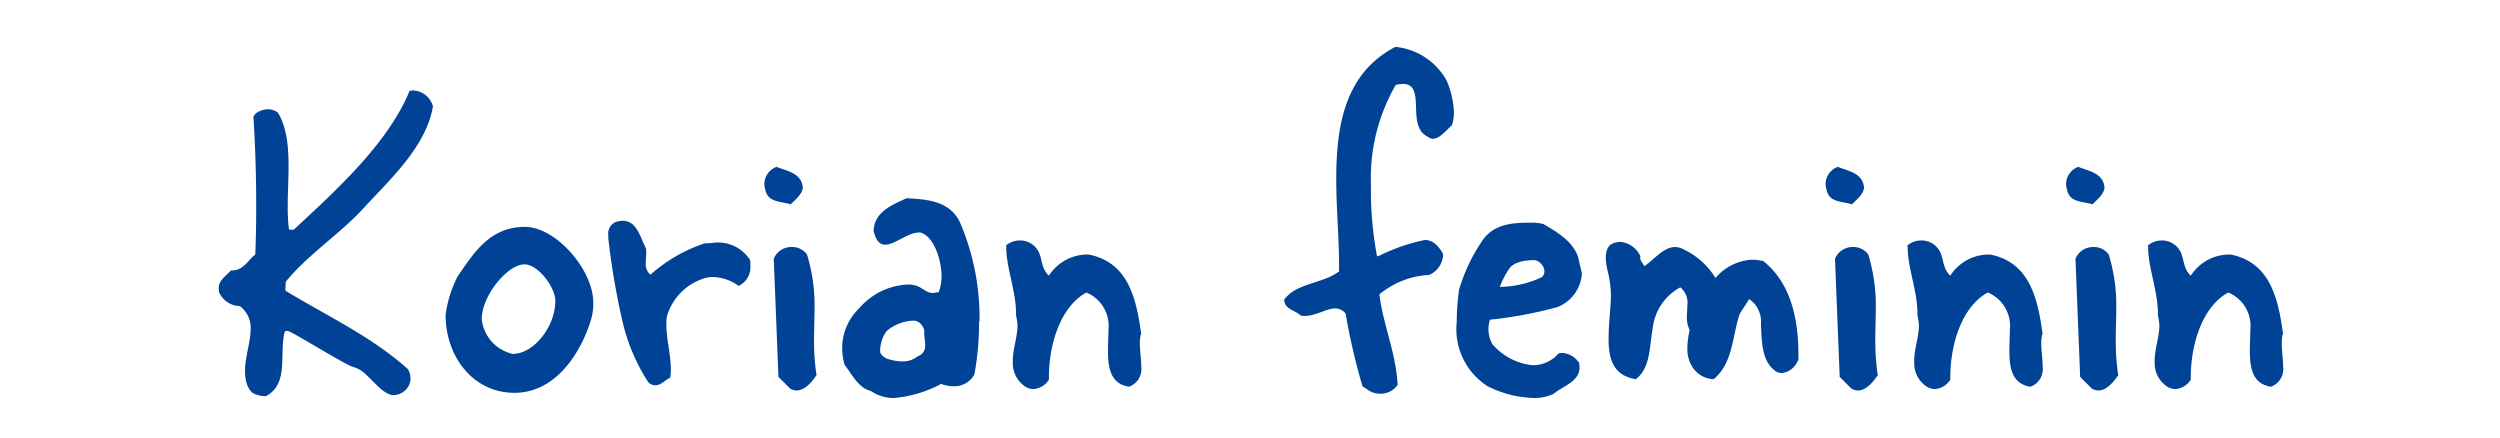 <svg xmlns="http://www.w3.org/2000/svg" xmlns:xlink="http://www.w3.org/1999/xlink" width="160" height="28" viewBox="0 0 160 28">
  <defs>
    <clipPath id="clip-path">
      <rect id="長方形_102" data-name="長方形 102" width="160" height="28" transform="translate(129 4897)" fill="#fff"/>
    </clipPath>
  </defs>
  <g id="マスクグループ_3" data-name="マスクグループ 3" transform="translate(-129 -4897)" clip-path="url(#clip-path)">
    <path id="パス_295" data-name="パス 295" d="M-53.73-19.68a.746.746,0,0,0-.24.03c-1.38,3.39-4.83,6.48-7.41,8.88h-.3c-.33-2.28.48-5.55-.72-7.5a1.116,1.116,0,0,0-.6-.21c-.3,0-.87.15-.96.51,0,0,.3,4.11.12,8.79-.48.36-.75,1.02-1.5,1.02h-.06c-.33.36-.78.63-.78,1.11a1.125,1.125,0,0,0,.03.3,1.485,1.485,0,0,0,1.32.87,1.725,1.725,0,0,1,.69,1.47c0,.84-.36,1.77-.36,2.7a2.959,2.959,0,0,0,.09.72,1.342,1.342,0,0,0,.39.66,1.628,1.628,0,0,0,.87.21c1.5-.81.81-2.73,1.2-4.14a.38.38,0,0,1,.18-.03c.21,0,3.33,1.95,4.11,2.28a1.941,1.941,0,0,1,.87.48c.6.54,1.17,1.32,1.8,1.35h.03a1.141,1.141,0,0,0,.9-.54.959.959,0,0,0,.15-.54,1.014,1.014,0,0,0-.18-.6c-2.31-2.07-5.16-3.39-7.83-5.01l.03-.57c1.35-1.68,3.54-3.12,4.98-4.71,1.74-1.89,3.99-3.93,4.44-6.51A1.378,1.378,0,0,0-53.73-19.68ZM-42.21-6.09c0-2.13-2.4-4.86-4.38-4.86-2.25,0-3.27,1.68-4.29,3.15a7.34,7.34,0,0,0-.78,2.49c0,2.64,1.74,4.98,4.41,4.98,2.76,0,4.35-2.79,4.92-4.77A3.727,3.727,0,0,0-42.21-6.09Zm-2.43-.15v.03c0,1.65-1.38,3.39-2.73,3.39a2.562,2.562,0,0,1-1.98-2.22c0-1.5,1.65-3.51,2.73-3.51C-45.72-8.55-44.64-7.05-44.64-6.24Zm12.48-2.28v-.27l-.03-.06a2.421,2.421,0,0,0-2.34-1.08,3.261,3.261,0,0,1-.54.03,9.949,9.949,0,0,0-3.48,2.01.863.863,0,0,1-.3-.75c0-.21.03-.45.03-.66a.925.925,0,0,0-.03-.3c-.36-.69-.57-1.74-1.47-1.74a1.492,1.492,0,0,0-.48.09.8.8,0,0,0-.45.81v.21a47.459,47.459,0,0,0,.87,5.16A12.332,12.332,0,0,0-38.7-1.02a.625.625,0,0,0,.45.21c.39,0,.6-.33.96-.48.21-1.17-.39-2.7-.21-3.93a3.609,3.609,0,0,1,2.28-2.4,1.969,1.969,0,0,1,.69-.12,2.866,2.866,0,0,1,1.62.57A1.325,1.325,0,0,0-32.16-8.52Zm3.36-4.92c-.06-.96-1.02-1.08-1.68-1.35a1.173,1.173,0,0,0-.78,1.14,1.548,1.548,0,0,0,.06.33c.18.84,1.02.72,1.62.93C-29.28-12.69-28.86-13.02-28.8-13.44Zm.9,11.94h-.03a14.7,14.7,0,0,1-.15-2.31c0-.63.03-1.26.03-1.86a11.162,11.162,0,0,0-.48-3.51,1.165,1.165,0,0,0-.96-.48,1.215,1.215,0,0,0-1.17.75l.3,7.56.75.75a.82.82,0,0,0,.42.12C-28.65-.48-28.17-1.08-27.9-1.5Zm10.38-3.39h.03a15.533,15.533,0,0,0-1.23-6.3c-.63-1.41-2.1-1.53-3.45-1.59-.96.45-2.04.87-2.1,2.07.15.69.42.9.75.9.6,0,1.44-.78,2.16-.78a.381.381,0,0,1,.18.03c.81.33,1.26,1.77,1.26,2.79a2.88,2.88,0,0,1-.18.99,2.065,2.065,0,0,1-.39.06c-.48,0-.78-.51-1.32-.51a.11.11,0,0,0-.09-.03h-.18A4.345,4.345,0,0,0-25.2-5.73a3.52,3.52,0,0,0-1.08,2.55,4.035,4.035,0,0,0,.15,1.05c.48.63.9,1.5,1.68,1.68a2.576,2.576,0,0,0,1.5.45,7.767,7.767,0,0,0,3-.9,2.253,2.253,0,0,0,.78.15,1.46,1.46,0,0,0,1.35-.75A18.265,18.265,0,0,0-17.52-4.89Zm-3.45,1.5a.686.686,0,0,1-.48.72,1.465,1.465,0,0,1-.99.33,3.235,3.235,0,0,1-.99-.18c-.24-.12-.42-.3-.42-.45a2.164,2.164,0,0,1,.42-1.32,2.858,2.858,0,0,1,1.68-.66c.3,0,.54.15.72.57v.21C-21.03-3.9-20.97-3.63-20.97-3.39ZM-7.14-2.01c0-.48-.09-1.02-.09-1.5a3.323,3.323,0,0,1,.06-.57l.03.03C-7.47-6.63-8.1-8.7-10.5-9.18h-.18a2.941,2.941,0,0,0-2.37,1.35c-.48-.42-.42-1.05-.66-1.53a1.32,1.32,0,0,0-1.2-.72,1.385,1.385,0,0,0-.9.33.11.11,0,0,1,.03.09c0,1.35.63,2.79.63,4.32v.09a2.724,2.724,0,0,1,.09.69c-.03.75-.33,1.56-.3,2.28a1.785,1.785,0,0,0,.81,1.56,1.011,1.011,0,0,0,.51.15,1.273,1.273,0,0,0,.99-.6c-.03-2.43.84-4.74,2.4-5.58a2.316,2.316,0,0,1,1.41,2.4c0,.45-.03.9-.03,1.32,0,1.14.18,2.13,1.35,2.31A1.2,1.2,0,0,0-7.14-2.01ZM12.87-18.33a5.644,5.644,0,0,0-.48-2.01,4.223,4.223,0,0,0-3.27-2.13c-3.21,1.68-3.78,4.98-3.78,8.46,0,1.86.18,3.78.18,5.55v.36c-1.08.81-2.7.72-3.51,1.8,0,.63.72.69,1.05,1.02a.831.831,0,0,0,.27.03c.69,0,1.38-.48,1.95-.48a.834.834,0,0,1,.66.33A40.673,40.673,0,0,0,7.02-.75l.45.3a1.394,1.394,0,0,0,.69.18A1.326,1.326,0,0,0,9.27-.84c-.12-2.1-.93-3.84-1.17-5.79a5.43,5.43,0,0,1,2.97-1.23h.18a1.47,1.47,0,0,0,.93-1.35c-.36-.66-.75-.9-1.17-.9a11.732,11.732,0,0,0-2.88.99l-.18.06a23.13,23.13,0,0,1-.39-4.59,11.916,11.916,0,0,1,1.59-6.39,3.12,3.12,0,0,1,.45-.06c1.56,0,.15,2.73,1.62,3.39a.485.485,0,0,0,.3.12c.45,0,.84-.54,1.23-.87A2.9,2.9,0,0,0,12.87-18.33ZM20.91-1.92a1.345,1.345,0,0,0-.03-.33,1.4,1.4,0,0,0-1.05-.63.831.831,0,0,0-.27.03,2.1,2.1,0,0,1-1.68.75,3.869,3.869,0,0,1-2.55-1.35,1.939,1.939,0,0,1-.15-1.56,26.375,26.375,0,0,0,4.32-.81,2.47,2.47,0,0,0,1.56-2.13c0-.09-.21-.87-.21-.96-.3-1.11-1.44-1.74-2.25-2.22a2.908,2.908,0,0,0-.69-.09c-1.17,0-2.37.03-3.15,1.05A11.141,11.141,0,0,0,13.2-6.93a15.634,15.634,0,0,0-.15,2.07A4.333,4.333,0,0,0,15.03-.75,6.91,6.91,0,0,0,18,0a2.732,2.732,0,0,0,1.26-.27C19.77-.72,20.91-1.05,20.91-1.92Zm-5.1-5.19a5.066,5.066,0,0,1,.63-1.2c.33-.45,1.17-.51,1.56-.51s.93.63.51,1.08A6.428,6.428,0,0,1,15.81-7.11ZM34.89-2.4h.03v-.36c0-2.34-.51-4.62-2.25-6a3.4,3.4,0,0,0-.75-.09,3.335,3.335,0,0,0-2.31,1.17,4.751,4.751,0,0,0-1.98-1.8,1.243,1.243,0,0,0-.6-.18c-.75,0-1.35.81-1.98,1.23-.06-.18-.24-.3-.24-.48a.134.134,0,0,1,0-.15,1.572,1.572,0,0,0-1.29-.93,1.506,1.506,0,0,0-.36.06c-.48.12-.57.57-.57.99a4.072,4.072,0,0,0,.12.81,7.227,7.227,0,0,1,.21,1.47c0,.84-.15,1.77-.15,2.91,0,1.26.3,2.31,1.74,2.55.96-.72.87-2.13,1.08-3.24a3.406,3.406,0,0,1,1.77-2.64,1.248,1.248,0,0,1,.45,1.14c0,.27-.03.54-.03.78a1.786,1.786,0,0,0,.18.81,5.312,5.312,0,0,0-.15,1.23,2.152,2.152,0,0,0,.18.87,1.711,1.711,0,0,0,1.5,1.05c1.26-1.02,1.2-2.85,1.68-4.2l.6-.93a1.754,1.754,0,0,1,.75,1.59c.06,1.02,0,2.49,1.05,3.09a1.066,1.066,0,0,0,.3.06A1.3,1.3,0,0,0,34.89-2.4Zm4.23-11.04c-.06-.96-1.02-1.08-1.68-1.35a1.173,1.173,0,0,0-.78,1.14,1.548,1.548,0,0,0,.06.33c.18.84,1.02.72,1.62.93C38.64-12.69,39.06-13.02,39.12-13.44Zm.9,11.94h-.03a14.7,14.7,0,0,1-.15-2.31c0-.63.03-1.26.03-1.86a11.162,11.162,0,0,0-.48-3.51,1.165,1.165,0,0,0-.96-.48,1.215,1.215,0,0,0-1.17.75l.3,7.56.75.75a.82.82,0,0,0,.42.12C39.27-.48,39.75-1.08,40.02-1.5Zm10.53-.51c0-.48-.09-1.02-.09-1.5a3.323,3.323,0,0,1,.06-.57l.03.03c-.33-2.58-.96-4.65-3.36-5.13h-.18a2.941,2.941,0,0,0-2.37,1.35c-.48-.42-.42-1.05-.66-1.53a1.32,1.32,0,0,0-1.2-.72,1.385,1.385,0,0,0-.9.33.11.11,0,0,1,.03.09c0,1.35.63,2.79.63,4.32v.09a2.724,2.724,0,0,1,.09.69c-.03.75-.33,1.56-.3,2.28a1.785,1.785,0,0,0,.81,1.56,1.011,1.011,0,0,0,.51.15,1.273,1.273,0,0,0,.99-.6c-.03-2.43.84-4.74,2.4-5.58a2.316,2.316,0,0,1,1.41,2.4c0,.45-.03.9-.03,1.32,0,1.14.18,2.13,1.35,2.31A1.2,1.2,0,0,0,50.55-2.01Zm3.96-11.43c-.06-.96-1.02-1.08-1.68-1.35a1.173,1.173,0,0,0-.78,1.14,1.548,1.548,0,0,0,.06.33c.18.84,1.02.72,1.62.93C54.03-12.69,54.45-13.02,54.51-13.44Zm.9,11.94h-.03a14.7,14.7,0,0,1-.15-2.31c0-.63.03-1.26.03-1.86a11.162,11.162,0,0,0-.48-3.51,1.165,1.165,0,0,0-.96-.48,1.215,1.215,0,0,0-1.17.75l.3,7.56.75.75a.82.82,0,0,0,.42.12C54.66-.48,55.14-1.08,55.41-1.5Zm10.53-.51c0-.48-.09-1.02-.09-1.5a3.323,3.323,0,0,1,.06-.57l.03.03c-.33-2.58-.96-4.65-3.36-5.13H62.4a2.941,2.941,0,0,0-2.37,1.35c-.48-.42-.42-1.05-.66-1.53a1.32,1.32,0,0,0-1.2-.72,1.385,1.385,0,0,0-.9.33.11.11,0,0,1,.03.09c0,1.35.63,2.79.63,4.32v.09a2.724,2.724,0,0,1,.09.69c-.03.75-.33,1.56-.3,2.28a1.785,1.785,0,0,0,.81,1.56,1.011,1.011,0,0,0,.51.15,1.273,1.273,0,0,0,.99-.6c-.03-2.43.84-4.74,2.4-5.58a2.316,2.316,0,0,1,1.41,2.4c0,.45-.03.9-.03,1.32,0,1.14.18,2.13,1.35,2.31A1.2,1.2,0,0,0,65.94-2.01Z" transform="translate(209.18 4922.47)" fill="#004296"/>
  </g>
</svg>
